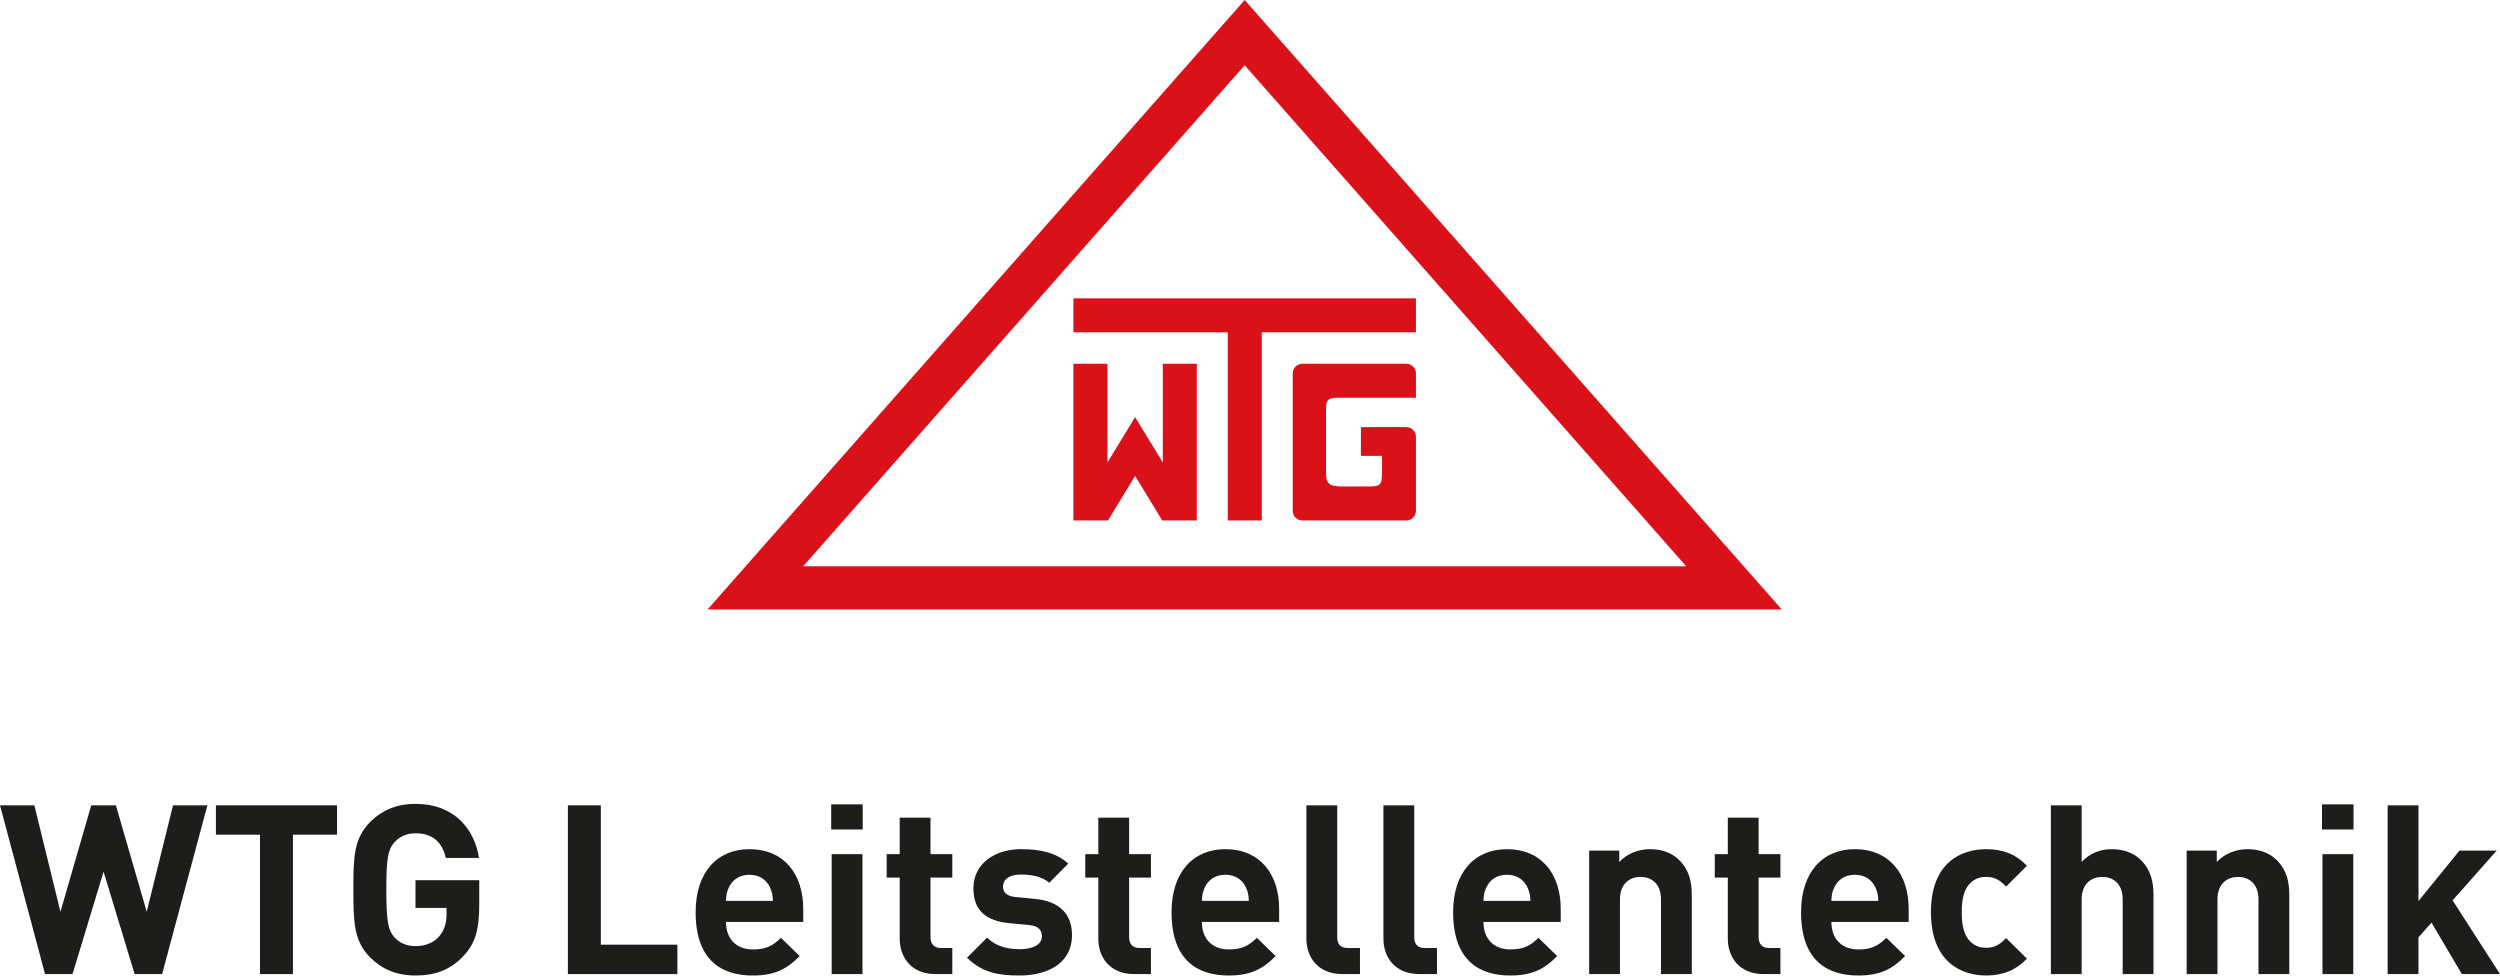 <?xml version="1.0" encoding="UTF-8"?>
<svg xmlns="http://www.w3.org/2000/svg" xmlns:xlink="http://www.w3.org/1999/xlink" version="1.1" id="Ebene_1" x="0px" y="0px" width="527.398px" height="205.791px" viewBox="0 0 527.398 205.791" xml:space="preserve">
<g>
	<path fill="#1D1D1B" d="M34.201,205.491h-5.799l-6.551-21.602l-6.551,21.602H9.5L0,169.888h7.25l5.5,22.452l6.5-22.452h5.201   l6.5,22.452l5.551-22.452h7.25L34.201,205.491z"></path>
	<path fill="#1D1D1B" d="M61.801,176.089v29.401H54.85v-29.401h-9.301v-6.201h25.553v6.201H61.801z"></path>
	<path fill="#1D1D1B" d="M97.701,201.741c-2.949,3.1-6.25,4.05-10.051,4.05c-4.049,0-7.049-1.35-9.5-3.75   c-3.551-3.55-3.6-7.551-3.6-14.351c0-6.801,0.049-10.801,3.6-14.352c2.451-2.399,5.451-3.75,9.5-3.75   c8.301,0,12.451,5.4,13.402,11.4h-7.002c-0.799-3.399-2.85-5.2-6.4-5.2c-1.9,0-3.4,0.75-4.449,1.9   c-1.301,1.5-1.701,3.2-1.701,10.001c0,6.8,0.4,8.55,1.701,10.051c1.049,1.149,2.549,1.85,4.449,1.85c2.15,0,3.852-0.75,4.951-2   c1.15-1.3,1.6-2.9,1.6-4.75v-1.301H87.65v-5.85h13.451v5.2C101.102,196.041,100.303,199.041,97.701,201.741z"></path>
	<path fill="#1D1D1B" d="M119.799,205.491v-35.603h6.951v29.402h16.15v6.2H119.799z"></path>
	<path fill="#1D1D1B" d="M153.15,194.49c0,3.4,2,5.801,5.699,5.801c2.85,0,4.25-0.851,5.9-2.45l3.951,3.851   c-2.65,2.7-5.201,4.1-9.9,4.1c-6.15,0-12.051-2.8-12.051-13.351c0-8.501,4.6-13.301,11.35-13.301c7.25,0,11.352,5.2,11.352,12.601   v2.75H153.15z M162.449,187.24c-0.699-1.55-2.148-2.7-4.35-2.7c-2.199,0-3.65,1.15-4.35,2.7c-0.451,0.95-0.551,1.65-0.6,2.8h9.9   C163,188.89,162.9,188.19,162.449,187.24z"></path>
	<path fill="#1D1D1B" d="M175.348,174.989v-5.3h6.65v5.3H175.348z M175.449,205.491v-25.302h6.5v25.302H175.449z"></path>
	<path fill="#1D1D1B" d="M197.35,205.491c-5.301,0-7.551-3.75-7.551-7.45v-12.901h-2.75v-4.95h2.75v-7.7h6.5v7.7h4.6v4.95h-4.6   v12.501c0,1.5,0.701,2.351,2.25,2.351h2.35v5.5H197.35z"></path>
	<path fill="#1D1D1B" d="M215.1,205.791c-4.102,0-7.752-0.45-11.102-3.75l4.25-4.25c2.1,2.149,4.951,2.45,6.951,2.45   c2.25,0,4.6-0.75,4.6-2.7c0-1.301-0.65-2.2-2.75-2.4l-4.201-0.4c-4.6-0.449-7.5-2.5-7.5-7.3c0-5.45,4.75-8.301,10.051-8.301   c4.1,0,7.451,0.75,9.951,3.05l-4,4.051c-1.5-1.351-3.75-1.75-6.051-1.75c-2.6,0-3.701,1.2-3.701,2.5s0.75,2.05,2.701,2.25l4.1,0.4   c5.15,0.5,7.75,3.2,7.75,7.65C226.148,203.041,221.25,205.791,215.1,205.791z"></path>
	<path fill="#1D1D1B" d="M239.248,205.491c-5.301,0-7.551-3.75-7.551-7.45v-12.901h-2.75v-4.95h2.75v-7.7h6.502v7.7h4.6v4.95h-4.6   v12.501c0,1.5,0.699,2.351,2.25,2.351h2.35v5.5H239.248z"></path>
	<path fill="#1D1D1B" d="M253.549,194.49c0,3.4,2,5.801,5.701,5.801c2.85,0,4.25-0.851,5.9-2.45l3.949,3.851   c-2.65,2.7-5.199,4.1-9.9,4.1c-6.15,0-12.051-2.8-12.051-13.351c0-8.501,4.6-13.301,11.352-13.301c7.25,0,11.35,5.2,11.35,12.601   v2.75H253.549z M262.85,187.24c-0.701-1.55-2.15-2.7-4.35-2.7c-2.201,0-3.65,1.15-4.352,2.7c-0.449,0.95-0.549,1.65-0.6,2.8h9.9   C263.4,188.89,263.299,188.19,262.85,187.24z"></path>
	<path fill="#1D1D1B" d="M283.199,205.491c-5.352,0-7.602-3.75-7.602-7.45v-28.152h6.5v27.752c0,1.55,0.65,2.351,2.301,2.351h2.5   v5.5H283.199z"></path>
	<path fill="#1D1D1B" d="M299.449,205.491c-5.352,0-7.602-3.75-7.602-7.45v-28.152h6.5v27.752c0,1.55,0.65,2.351,2.301,2.351h2.5   v5.5H299.449z"></path>
	<path fill="#1D1D1B" d="M312.949,194.49c0,3.4,2,5.801,5.699,5.801c2.85,0,4.25-0.851,5.9-2.45l3.951,3.851   c-2.65,2.7-5.201,4.1-9.9,4.1c-6.15,0-12.051-2.8-12.051-13.351c0-8.501,4.6-13.301,11.35-13.301c7.25,0,11.352,5.2,11.352,12.601   v2.75H312.949z M322.248,187.24c-0.699-1.55-2.148-2.7-4.35-2.7c-2.199,0-3.65,1.15-4.35,2.7c-0.451,0.95-0.551,1.65-0.6,2.8h9.9   C322.799,188.89,322.699,188.19,322.248,187.24z"></path>
	<path fill="#1D1D1B" d="M350.398,205.491V189.74c0-3.55-2.25-4.75-4.301-4.75c-2.049,0-4.35,1.2-4.35,4.75v15.751h-6.5v-26.052   h6.35v2.4c1.701-1.8,4.1-2.7,6.5-2.7c2.602,0,4.701,0.85,6.15,2.3c2.102,2.101,2.65,4.551,2.65,7.4v16.651H350.398z"></path>
	<path fill="#1D1D1B" d="M372.049,205.491c-5.301,0-7.551-3.75-7.551-7.45v-12.901h-2.75v-4.95h2.75v-7.7h6.5v7.7h4.6v4.95h-4.6   v12.501c0,1.5,0.701,2.351,2.25,2.351h2.35v5.5H372.049z"></path>
	<path fill="#1D1D1B" d="M386.35,194.49c0,3.4,2,5.801,5.699,5.801c2.85,0,4.25-0.851,5.9-2.45l3.951,3.851   c-2.65,2.7-5.201,4.1-9.9,4.1c-6.15,0-12.051-2.8-12.051-13.351c0-8.501,4.6-13.301,11.35-13.301c7.25,0,11.352,5.2,11.352,12.601   v2.75H386.35z M395.648,187.24c-0.699-1.55-2.148-2.7-4.35-2.7c-2.199,0-3.65,1.15-4.35,2.7c-0.451,0.95-0.551,1.65-0.6,2.8h9.9   C396.199,188.89,396.1,188.19,395.648,187.24z"></path>
	<path fill="#1D1D1B" d="M418.998,205.791c-5.199,0-11.65-2.8-11.65-13.351s6.451-13.301,11.65-13.301c3.602,0,6.301,1.1,8.602,3.5   l-4.4,4.4c-1.352-1.45-2.5-2.05-4.201-2.05c-1.549,0-2.75,0.55-3.699,1.7c-1,1.25-1.451,3-1.451,5.75s0.451,4.55,1.451,5.801   c0.949,1.149,2.15,1.699,3.699,1.699c1.701,0,2.85-0.6,4.201-2.05l4.4,4.351C425.299,204.641,422.6,205.791,418.998,205.791z"></path>
	<path fill="#1D1D1B" d="M447.799,205.491V189.74c0-3.55-2.25-4.75-4.301-4.75c-2.049,0-4.35,1.2-4.35,4.75v15.751h-6.5v-35.603h6.5   v11.951c1.65-1.8,3.85-2.7,6.35-2.7c2.602,0,4.701,0.85,6.15,2.3c2.102,2.101,2.65,4.551,2.65,7.4v16.651H447.799z"></path>
	<path fill="#1D1D1B" d="M476.447,205.491V189.74c0-3.55-2.25-4.75-4.299-4.75c-2.051,0-4.352,1.2-4.352,4.75v15.751h-6.5v-26.052   h6.352v2.4c1.699-1.8,4.1-2.7,6.5-2.7c2.6,0,4.699,0.85,6.15,2.3c2.1,2.101,2.65,4.551,2.65,7.4v16.651H476.447z"></path>
	<path fill="#1D1D1B" d="M489.848,174.989v-5.3h6.65v5.3H489.848z M489.947,205.491v-25.302h6.5v25.302H489.947z"></path>
	<path fill="#1D1D1B" d="M519.348,205.491l-6.4-10.851l-2.75,3.101v7.75h-6.5v-35.603h6.5v20.201l8.65-10.65h7.852l-9.301,10.501   l10,15.551H519.348z"></path>
</g>
<g>
	<polygon fill="#DB1119" points="226.448,62.934 226.448,70.104 259.008,70.106 259.008,109.799 266.176,109.799 266.176,70.106    298.703,70.106 298.703,62.934  "></polygon>
	<path fill="#DB1119" d="M282.399,83.905h16.302l0.002-5.125c0-1.127-0.916-2.043-2.043-2.043h-21.908   c-1.125,0-2.041,0.916-2.041,2.043v28.979c0,1.125,0.916,2.041,2.041,2.041h21.908c1.127,0,2.043-0.916,2.043-2.041V92.137   c0-1.125-0.916-2.041-2.043-2.041l-9.562,0.006v6.07h4.435v3.174c0,3.102-0.178,3.285-3.17,3.285h-5.121   c-3.216,0-3.503-0.828-3.503-3.191V86.309C279.739,84.309,280.186,83.905,282.399,83.905z"></path>
	<polygon fill="#DB1119" points="245.304,97.577 239.461,87.993 233.619,97.577 233.619,76.737 226.448,76.737 226.448,109.799    233.738,109.799 239.461,100.397 245.186,109.799 252.473,109.799 252.473,76.737 245.304,76.737  "></polygon>
	<path fill="#DB1119" d="M262.574,0L149.272,128.567h226.606L262.574,0z M262.574,13.77l93.145,105.692H169.432L262.574,13.77z"></path>
</g>
</svg>
